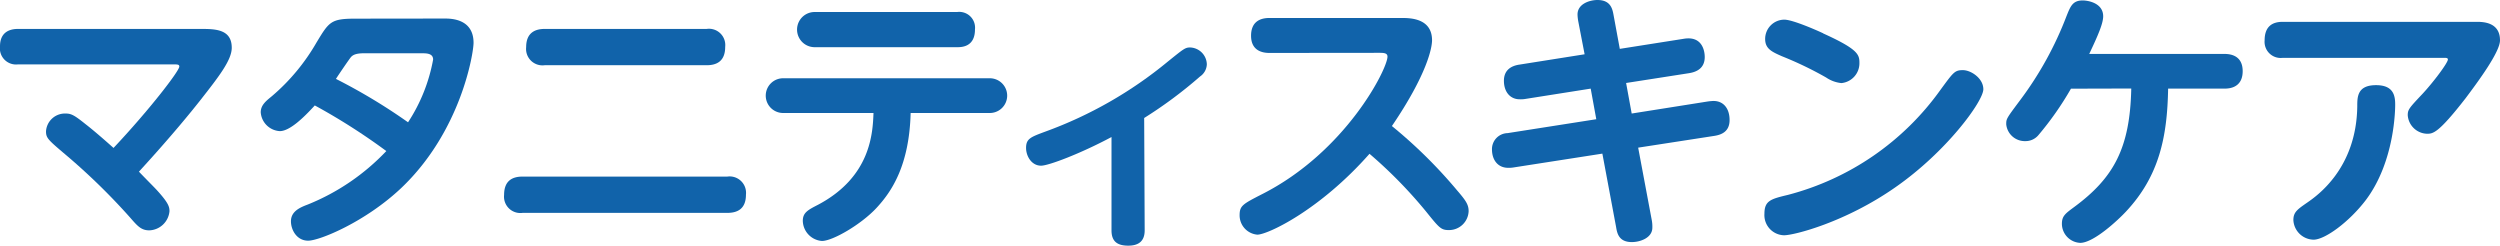 <svg id="レイヤー_1" data-name="レイヤー 1" xmlns="http://www.w3.org/2000/svg" viewBox="0 0 447.68 43.99"><defs><style>.cls-1{fill:#1163aa;}</style></defs><path class="cls-1" d="M87.07,388.64c2.64,0,5.67,0,5.67,3.37,0,2.25-2.4,5.28-5.77,9.58-1.32,1.66-4.79,6-10.85,12.61,1.07,1.13,2.74,2.79,3.23,3.33,2.1,2.3,2.24,3,2.24,3.76A3.77,3.77,0,0,1,78,424.71c-1.42,0-2.06-.68-3.38-2.2A113.73,113.73,0,0,0,63,411.17c-3.18-2.69-3.52-3-3.52-4.2A3.4,3.4,0,0,1,63,403.79c1,0,1.56.3,3.57,1.91,1.51,1.17,3.52,2.93,5,4.25,6.36-6.75,11.78-13.78,11.78-14.57,0-.39-.34-.39-1.12-.39H54.46a2.89,2.89,0,0,1-3.22-3.23c0-2.54,1.71-3.12,3.22-3.12Z" transform="translate(-51.24 -383.46)"/><path class="cls-1" d="M130.86,386.78c1.07,0,5.18,0,5.18,4.35,0,1.81-2.2,15.79-12.95,26-6.41,6.06-14.62,9.43-16.67,9.43s-3.08-1.95-3.08-3.47c0-1.81,1.66-2.49,3-3a39.91,39.91,0,0,0,14.08-9.58,111.17,111.17,0,0,0-12.81-8.17c-2,2.2-4.5,4.6-6.26,4.6a3.63,3.63,0,0,1-3.42-3.37c0-1.32,1-2.06,2-2.89a36.4,36.4,0,0,0,8-9.63c2.25-3.71,2.55-4.25,7-4.25ZM116.39,393c-1.47,0-2,.34-2.3.68s-2.3,3.28-2.69,3.91a103.25,103.25,0,0,1,12.91,7.77,30.34,30.34,0,0,0,4.49-11.24c0-1.12-1.22-1.12-2-1.12Z" transform="translate(-51.24 -383.46)"/><path class="cls-1" d="M181.49,415.08a2.94,2.94,0,0,1,3.33,3.23c0,2.64-1.62,3.27-3.33,3.27H144.83a2.93,2.93,0,0,1-3.32-3.22c0-2.69,1.66-3.28,3.32-3.28Zm-3.71-26.44a2.92,2.92,0,0,1,3.32,3.22c0,2.64-1.61,3.28-3.32,3.28h-29a2.94,2.94,0,0,1-3.32-3.23c0-2.64,1.66-3.27,3.32-3.27Z" transform="translate(-51.24 -383.46)"/><path class="cls-1" d="M191.65,403.69a3.11,3.11,0,1,1,0-6.21h36.66a3.11,3.11,0,1,1,0,6.21h-14c-.24,9.29-3.32,14-6.11,17s-7.87,5.92-9.77,5.92A3.7,3.7,0,0,1,195,423c0-1.47.93-1.95,2.74-2.88,9.44-5,9.78-12.81,9.92-16.43Zm31-18.08a2.83,2.83,0,0,1,3.18,3.12c0,3.18-2.45,3.18-3.18,3.18H197.12a3.15,3.15,0,1,1,0-6.3Z" transform="translate(-51.24 -383.46)"/><path class="cls-1" d="M256.22,424.71c0,1.86-1,2.74-2.94,2.74s-3-.73-3-2.74V408c-5.62,3-11.29,5.13-12.61,5.13-1.71,0-2.69-1.71-2.69-3.18,0-1.66.83-1.95,3.47-2.93a74.32,74.32,0,0,0,21.9-12.52c2.84-2.29,3.13-2.54,4-2.54a3.1,3.1,0,0,1,3,3,2.75,2.75,0,0,1-1.22,2.2,78.11,78.11,0,0,1-10,7.43Z" transform="translate(-51.24 -383.46)"/><path class="cls-1" d="M278.55,392.94c-1.18,0-3.28-.34-3.28-3.08,0-2.35,1.42-3.18,3.28-3.18H302.2c1.47,0,5.48,0,5.48,4,0,1.27-.83,6-7.19,15.35a86.14,86.14,0,0,1,11.69,11.54c1.56,1.81,2.05,2.54,2.05,3.71a3.51,3.51,0,0,1-3.52,3.38c-1.42,0-1.71-.35-4.11-3.33A82,82,0,0,0,296.48,411c-8.89,10.08-18.23,14.48-20.09,14.48a3.47,3.47,0,0,1-3.17-3.48c0-1.71.58-2,4-3.76,15-7.58,22.48-22.44,22.48-24.64,0-.68-.73-.68-1.56-.68Z" transform="translate(-51.24 -383.46)"/><path class="cls-1" d="M333.87,387.32a8.18,8.18,0,0,1-.14-1.27c0-1.91,2.2-2.59,3.56-2.59,2.35,0,2.69,1.56,2.89,2.68l1.12,6.07,11.49-1.81c3.32-.54,3.72,2.25,3.72,3.27,0,2.1-1.57,2.69-2.79,2.89l-11.29,1.76,1,5.47L357,401.64a9.62,9.62,0,0,1,1.08-.1c1.81,0,2.88,1.37,2.88,3.42s-1.42,2.64-2.78,2.84l-13.59,2.1,2.44,13a6.24,6.24,0,0,1,.1,1.32c0,1.85-2.2,2.59-3.67,2.59-2.34,0-2.64-1.57-2.83-2.74l-2.45-13.1-16,2.49a4.91,4.91,0,0,1-.88.05c-1.81,0-2.89-1.37-2.89-3.32a2.86,2.86,0,0,1,2.79-2.89l15.89-2.49-1-5.48-11.78,1.86a5.15,5.15,0,0,1-.93.05c-1.71,0-2.83-1.32-2.83-3.32s1.41-2.69,2.78-2.89L335,393.18Z" transform="translate(-51.24 -383.46)"/><path class="cls-1" d="M406.4,399.44c0,2.15-6.59,11.19-15.74,17.55-8.94,6.26-18.13,8.6-19.94,8.6a3.61,3.61,0,0,1-3.52-3.86c0-2.35,1.17-2.64,4.2-3.37a48.64,48.64,0,0,0,27.33-18.82c2.3-3.13,2.54-3.52,4-3.52S406.4,397.48,406.4,399.44Zm-28.69-10c6.16,2.79,6.5,3.76,6.5,5.23a3.57,3.57,0,0,1-3.23,3.67,5.93,5.93,0,0,1-2.73-1,63.43,63.43,0,0,0-7.92-3.81c-1.76-.78-3-1.32-3-3.08a3.45,3.45,0,0,1,3.37-3.47C372.19,386.93,376.83,389,377.71,389.42Z" transform="translate(-51.24 -383.46)"/><path class="cls-1" d="M422.09,399.34a55.72,55.72,0,0,1-5.82,8.31,3,3,0,0,1-2.35,1.08,3.34,3.34,0,0,1-3.42-3c0-1,0-1,2.54-4.4a61.71,61.71,0,0,0,8.26-15c.69-1.71,1.08-2.79,2.89-2.79.93,0,3.67.44,3.67,2.84,0,1.32-1,3.57-2.5,6.74h24.25c1.17,0,3.23.35,3.23,3.09,0,2.15-1.28,3.12-3.23,3.12H439.49c-.15,8.56-1.56,15.65-7.58,22.05-1.27,1.37-5.72,5.57-8.16,5.57a3.43,3.43,0,0,1-3.28-3.42c0-1.37.59-1.81,2.2-3,7.09-5.23,10-10.56,10.22-21.22Z" transform="translate(-51.24 -383.46)"/><path class="cls-1" d="M494.67,387.37c1.12,0,4.25,0,4.25,3.32,0,2.1-4,7.48-6.16,10.36-4.94,6.36-5.86,6.36-6.94,6.36a3.57,3.57,0,0,1-3.42-3.32c0-1,.24-1.28,2.64-3.82,2-2.15,4.55-5.57,4.55-6.16,0-.29-.35-.29-.59-.29H460a2.89,2.89,0,0,1-3.23-3.13c0-2.49,1.37-3.32,3.23-3.32Zm-32.75,35.49c0-1.42.73-1.91,2.49-3.13s8.8-6.11,8.95-17.21c0-1.71,0-3.81,3.37-3.81,3.13,0,3.42,1.9,3.42,3.47,0,.58,0,10.21-5.33,17.2-2.93,3.82-7.23,7-9.29,7A3.69,3.69,0,0,1,461.92,422.86Z" transform="translate(-51.24 -383.46)"/></svg>